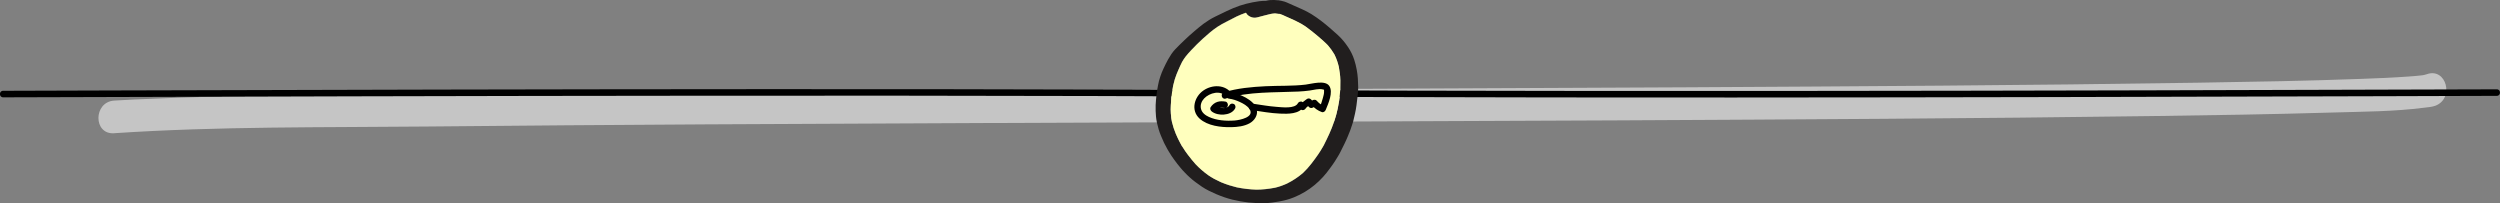 <?xml version="1.0" encoding="UTF-8"?><svg id="Layer_2" xmlns="http://www.w3.org/2000/svg" viewBox="0 0 574.05 46.67"><rect x="0" y="0" width="574.05" height="46.67" fill="#808080" stroke="none"/><defs><style>.cls-1{fill:#c5c5c5;}.cls-2{fill:#ffffbe;}.cls-3{fill:#211e1e;}</style></defs><g id="Layer_1-2"><path class="cls-1" d="m26.2,26.84c52.75-3.58,520-1.49,531.96-6.17"/><path class="cls-1" d="m26.2,30.59c23.89-1.6,48-1.3,71.93-1.54,42.65-.43,85.31-.62,127.97-.8,48.35-.21,96.7-.37,145.05-.61,41.06-.21,82.11-.42,123.17-.99,13.74-.19,27.47-.4,41.21-.81,7.01-.21,14.16-.21,21.13-1.11.8-.1,1.74-.16,2.52-.44,4.49-1.66,2.55-8.91-1.99-7.23-.63.23-2.05.38-.81.21-1.09.14-2.19.22-3.28.3-3.68.27-7.36.42-11.05.55-12.4.46-24.82.67-37.23.87-39.3.62-78.6.84-117.9,1.06-48,.26-96,.43-144,.63-43.85.18-87.71.36-131.56.75-26.85.24-53.76.18-80.59,1.42-1.52.07-3.04.15-4.56.25-4.79.32-4.83,7.82,0,7.5h0Z"/><path d="m573.32,20.51c-54,.17-108,.33-162,.37-29.59.03-59.18.01-88.77-.07-20.95-.06-41.89-.16-62.84-.23-27.88-.09-55.76-.12-83.64-.11-49.97.02-99.95.15-149.92.3-8.48.03-16.96.05-25.44.08-.97,0-.97,1.5,0,1.5,54-.17,108-.33,162-.37,29.59-.03,59.18-.01,88.77.07,20.95.06,41.89.16,62.84.23,27.88.09,55.76.12,83.64.11,49.97-.02,99.95-.15,149.92-.3,8.48-.03,16.96-.05,25.44-.08.97,0,.97-1.5,0-1.5h0Z"/><path class="cls-3" d="m293.45.07c-.6-.09-1.22-.09-1.8-.05-.32.02-.66.1-.95.17-.01,0-.02,0-.04,0-1.04-.01-2.05.15-3.02.34-1.02.2-2,.45-2.96.77-1.05.35-2.02.78-2.98,1.23-.89.43-1.78.86-2.67,1.29-.96.47-1.83,1.02-2.65,1.62-.74.55-1.44,1.14-2.13,1.73-.81.68-1.59,1.39-2.35,2.12-.69.66-1.37,1.32-2.02,2-.69.72-1.19,1.53-1.67,2.37-.38.66-.69,1.36-1.03,2.05-.31.61-.54,1.26-.76,1.9-.23.67-.41,1.36-.53,2.06-.12.74-.29,1.49-.35,2.25-.07.74-.15,1.47-.18,2.21-.03.87,0,1.75.08,2.64.09.96.32,1.94.6,2.9.3,1.02.76,2.03,1.21,3.04.13.3.31.6.47.9.18.36.36.71.58,1.06.24.38.48.77.72,1.15.19.3.41.59.62.88.45.64.95,1.25,1.46,1.87.29.36.63.72.96,1.06.34.36.68.7,1.06,1.04.86.8,1.85,1.51,2.86,2.2,1.02.69,2.18,1.23,3.34,1.73,1.19.51,2.4.93,3.66,1.24,2.49.62,5,.87,7.45.81,1.14-.03,2.23-.2,3.31-.39,1.2-.21,2.31-.51,3.36-.94,3.64-1.47,6.32-3.9,8.28-6.66.38-.54.81-1.07,1.15-1.64.43-.71.9-1.4,1.26-2.14l.94-1.89c.28-.55.51-1.12.76-1.69.09-.21.17-.42.25-.63.12-.31.27-.62.37-.94s.22-.65.33-.98c.09-.27.19-.53.26-.8.3-1.23.6-2.46.77-3.73.11-.8.21-1.6.29-2.41.06-.59.12-1.18.11-1.78-.02-1.32-.08-2.63-.33-3.97-.15-.78-.32-1.56-.58-2.34-.32-.99-.8-1.99-1.44-2.93-.65-.97-1.4-1.9-2.33-2.75-.61-.55-1.22-1.1-1.85-1.64-1.3-1.12-2.71-2.22-4.22-3.16-1.33-.83-2.87-1.43-4.31-2.08-.47-.21-.93-.42-1.4-.62-.14-.06-.28-.11-.43-.16-.5-.16-1.02-.25-1.53-.33m-4.73,3.92c.43-.12.85-.23,1.29-.34.19-.05.39-.1.58-.15.39-.1.78-.2,1.17-.29.29-.06.64-.11,1-.13.33.03.66.07.99.13.06.02.12.03.17.05.2.06.39.14.59.22.22.1.44.2.65.3.3.14.61.28.92.41l.34.15c.32.14.65.29.97.44.51.25.97.48,1.4.72.36.2.69.42,1,.63.91.67,1.74,1.31,2.54,1.98.86.72,1.77,1.5,2.56,2.31.57.65,1.07,1.36,1.5,2.09.26.5.47,1,.63,1.48.14.42.26.85.38,1.32.18.95.36,2.07.38,3.2,0,.77,0,1.4-.02,1.99-.02.4-.06.8-.1,1.2l-.03.26s0,.05,0,.08c0-.06.01-.11.02-.17,0-.03,0-.06.01-.09,0,.03,0,.05-.01.08,0-.03.01-.06.02-.08-.02.16-.04.32-.05.48-.04.32-.08.64-.13.96l-.1.51c-.07.38-.13.76-.2,1.14-.07.37-.17.76-.27,1.12-.05.18-.09.36-.14.55-.09.37-.21.73-.33,1.08-.05.14-.09.28-.14.42-.62,1.89-1.54,3.74-2.35,5.37l-.27.46c-.32.55-.66,1.11-1.03,1.65-1.01,1.43-2.06,2.91-3.46,4.23-1.08.94-2.34,1.77-3.71,2.46-.93.42-1.82.73-2.73.94-1.52.29-2.93.44-4.28.44-1.49-.05-3-.22-4.49-.53-.57-.14-1.15-.3-1.72-.48-.62-.2-1.24-.43-1.86-.69-.58-.26-1.1-.51-1.59-.78-.54-.29-1.04-.61-1.41-.87-1.06-.76-2.03-1.61-2.89-2.52-.59-.66-1.16-1.35-1.69-2.06l-.19-.25c-.17-.23-.35-.46-.5-.69l-.4-.62-.18-.28c-.06-.09-.12-.19-.19-.29l.04.07.02.04.02.03h0s0,0,0,0v.03s.02.02.02.03c0-.01-.01-.02-.02-.03v.03s-.02-.06-.02-.06l-.12-.22c-.27-.49-.55-1.01-.79-1.51l-.14-.31c-.15-.32-.3-.63-.43-.95-.35-.85-.64-1.73-.85-2.61-.26-1.32-.34-2.64-.26-3.91l.02-.29.1-1.59c.06-.41.11-.83.17-1.24.13-.96.34-1.91.62-2.83.23-.77.55-1.53.85-2.22.25-.57.51-1.17.81-1.75.27-.48.56-.92.89-1.34.38-.48.81-.94,1.23-1.39.86-.92,1.74-1.79,2.63-2.61,1.04-.94,2.16-1.93,3.42-2.77.61-.41,1.3-.77,1.96-1.11l.16-.09.43-.22c.6-.32,1.21-.63,1.82-.93.64-.3,1.29-.57,1.94-.8.06-.02.12-.04.18-.06h0c.04.09.09.18.16.27.24.34.65.62,1.11.77s.89.15,1.35.02"/><path class="cls-2" d="m293.75,3.21c-.32-.06-.66-.1-.98-.13-.37.02-.71.08-1,.13-.39.09-.78.19-1.17.29-.19.05-.39.1-.58.15-.44.11-.86.22-1.29.34-.46.13-.9.12-1.35-.03s-.86-.43-1.11-.77c-.06-.09-.12-.18-.15-.26-.71.24-1.42.53-2.13.86-.61.3-1.21.62-1.81.93l-.44.23-.16.08c-.67.34-1.35.7-1.97,1.11-1.26.84-2.38,1.83-3.42,2.77-.89.81-1.77,1.69-2.63,2.6-.42.45-.85.91-1.23,1.39-.34.42-.62.86-.9,1.34-.3.58-.55,1.17-.81,1.74-.31.7-.62,1.45-.86,2.22-.28.92-.49,1.88-.62,2.83-.06.41-.11.83-.17,1.24l-.1,1.59-.02.29c-.08,1.27.01,2.59.27,3.92.21.88.49,1.75.85,2.61.13.32.28.63.42.95l.15.31c.24.51.52,1.02.79,1.51l.12.22.03.06-.02-.06h0s0,0,0,0c0,0,0,0,0,0l-.03-.08-.07-.13.39.62.4.62c.15.24.33.47.5.69l.19.25c.54.71,1.1,1.4,1.69,2.06.86.91,1.83,1.75,2.88,2.51.37.25.87.58,1.41.87.49.26,1.01.51,1.58.77.62.25,1.25.49,1.87.68.57.18,1.14.34,1.72.48,1.49.3,3,.48,4.49.52,1.36,0,2.76-.15,4.29-.44.9-.21,1.8-.52,2.72-.94,1.38-.69,2.63-1.52,3.71-2.46,1.39-1.31,2.44-2.79,3.46-4.23.38-.53.71-1.1,1.03-1.64l.27-.47c.81-1.63,1.73-3.48,2.35-5.37.05-.14.09-.28.14-.42.12-.35.24-.71.33-1.08.04-.18.09-.36.14-.54.1-.37.19-.75.26-1.13.07-.38.14-.75.21-1.13l.09-.51c.06-.32.09-.64.13-.96.02-.16.04-.32.06-.48-.03.13-.05.27-.07.41l.06-.49c.04-.4.07-.8.1-1.2.02-.58.03-1.21.02-1.99-.02-1.13-.2-2.25-.37-3.2-.12-.47-.24-.9-.39-1.32-.16-.47-.37-.97-.62-1.47-.43-.73-.93-1.43-1.5-2.09-.79-.81-1.7-1.58-2.56-2.31-.8-.67-1.63-1.32-2.53-1.98-.31-.21-.64-.43-1-.63-.43-.24-.9-.48-1.41-.73-.32-.15-.65-.3-.97-.44l-.34-.15c-.31-.14-.61-.27-.92-.41-.22-.1-.44-.2-.65-.3-.2-.08-.39-.15-.59-.22-.06-.02-.11-.04-.17-.05"/><path d="m282.87,21.52c-1.52-2.16-4.51-2.15-6.56-.73s-2.98,4.53-.85,6.45c1.86,1.67,4.87,2.01,7.27,1.96,1.42-.03,2.96-.2,4.22-.9,1.07-.6,1.88-1.76,1.66-3.02s-1.45-2.24-2.54-2.85c-1.18-.65-2.5-1.12-3.84-1.27-.96-.11-.95,1.39,0,1.5.82.09,1.69.4,2.45.75.8.37,1.71.86,2.22,1.61,1.28,1.88-2.24,2.56-3.39,2.65-1.94.15-4.13,0-5.92-.82-.83-.38-1.62-.96-1.83-1.9-.19-.86.13-1.71.73-2.34,1.23-1.3,3.88-2.04,5.09-.32.55.78,1.85.03,1.3-.76h0Z"/><path d="m281.46,22.62c5.38-1.64,11.14-1.34,16.7-1.6.88-.04,1.73-.12,2.6-.24s2.11-.48,2.95-.25c.4.11.3-.03.32.43.03.51-.14,1.06-.27,1.54-.21.78-.47,1.55-.78,2.29l.92-.52c-.63-.23-1.12-.65-1.56-1.15-.24-.27-.61-.25-.91-.12-.25.11-.49.25-.73.39l1.03.27c-.22-.29-.43-.59-.7-.84-.32-.3-.74-.27-1.06,0-.55.46-1.07.71-1.47,1.33l1.18-.15c-.21-.21-.38-.4-.62-.58-.31-.23-.86-.06-1.03.27-.68,1.35-3.69.93-4.87.85-1.82-.13-3.61-.46-5.42-.72-.94-.14-1.35,1.31-.4,1.45,2.2.32,4.39.73,6.61.82,1.68.07,4.47.16,5.38-1.64l-1.03.27c.1.07.24.27.31.35.35.36.92.25,1.18-.15.28-.44.84-.69,1.23-1.02h-1.06c.18.16.32.34.47.54.25.32.64.49,1.03.27.24-.14.48-.28.73-.39l-.91-.12c.62.7,1.34,1.21,2.22,1.53.41.15.78-.17.92-.52.57-1.39,1.77-4.04.81-5.47s-4.05-.48-5.44-.31c-3.02.36-6.13.22-9.17.37-3.22.16-6.48.45-9.57,1.39-.92.28-.53,1.73.4,1.45h0Z"/><path d="m281.46,23.34c-.64-.1-1.31-.15-1.94.06s-1.15.63-1.52,1.19c-.24.37-.04.79.27,1.03.74.56,1.81.76,2.73.69,1.01-.07,2.08-.46,2.6-1.39.19-.34.09-.83-.27-1.03s-.82-.1-1.03.27c-.02.04-.04.08-.07.12-.08.12-.04,0,.01,0-.04.01-.15.16-.19.19-.1.1.14-.09,0,0-.03.02-.06.04-.1.06-.07.05-.15.08-.22.12-.14.07.14-.05,0,0-.05.02-.09.03-.14.05-.09.03-.19.06-.29.08-.05.01-.1.02-.15.03-.03,0-.17,0-.05,0,.13,0-.05,0-.08,0-.05,0-.1,0-.15,0-.2,0-.4,0-.59-.02h-.05c-.08-.02-.07-.01.05,0-.02.01-.13-.02-.15-.03-.09-.02-.18-.04-.27-.06s-.17-.05-.26-.08c-.05-.02-.09-.03-.14-.05-.16-.06.15.08,0,0-.16-.08-.31-.16-.46-.27l.27,1.03s.13-.19.02-.05c.04-.05.08-.09.12-.13.03-.03.07-.07.1-.1.06-.06.08-.07,0,0,.09-.07.18-.12.28-.17.02-.01.17-.06.06-.03s.07-.02.09-.03c.1-.03.2-.05.3-.07-.13.03-.05,0,.03,0,.05,0,.1,0,.15,0,.11,0,.23,0,.34,0,.06,0,.13.01.19.02.17.02-.12-.02.06.01.39.06.83-.1.92-.52.08-.36-.11-.86-.52-.92h0Z"/></g></svg>
